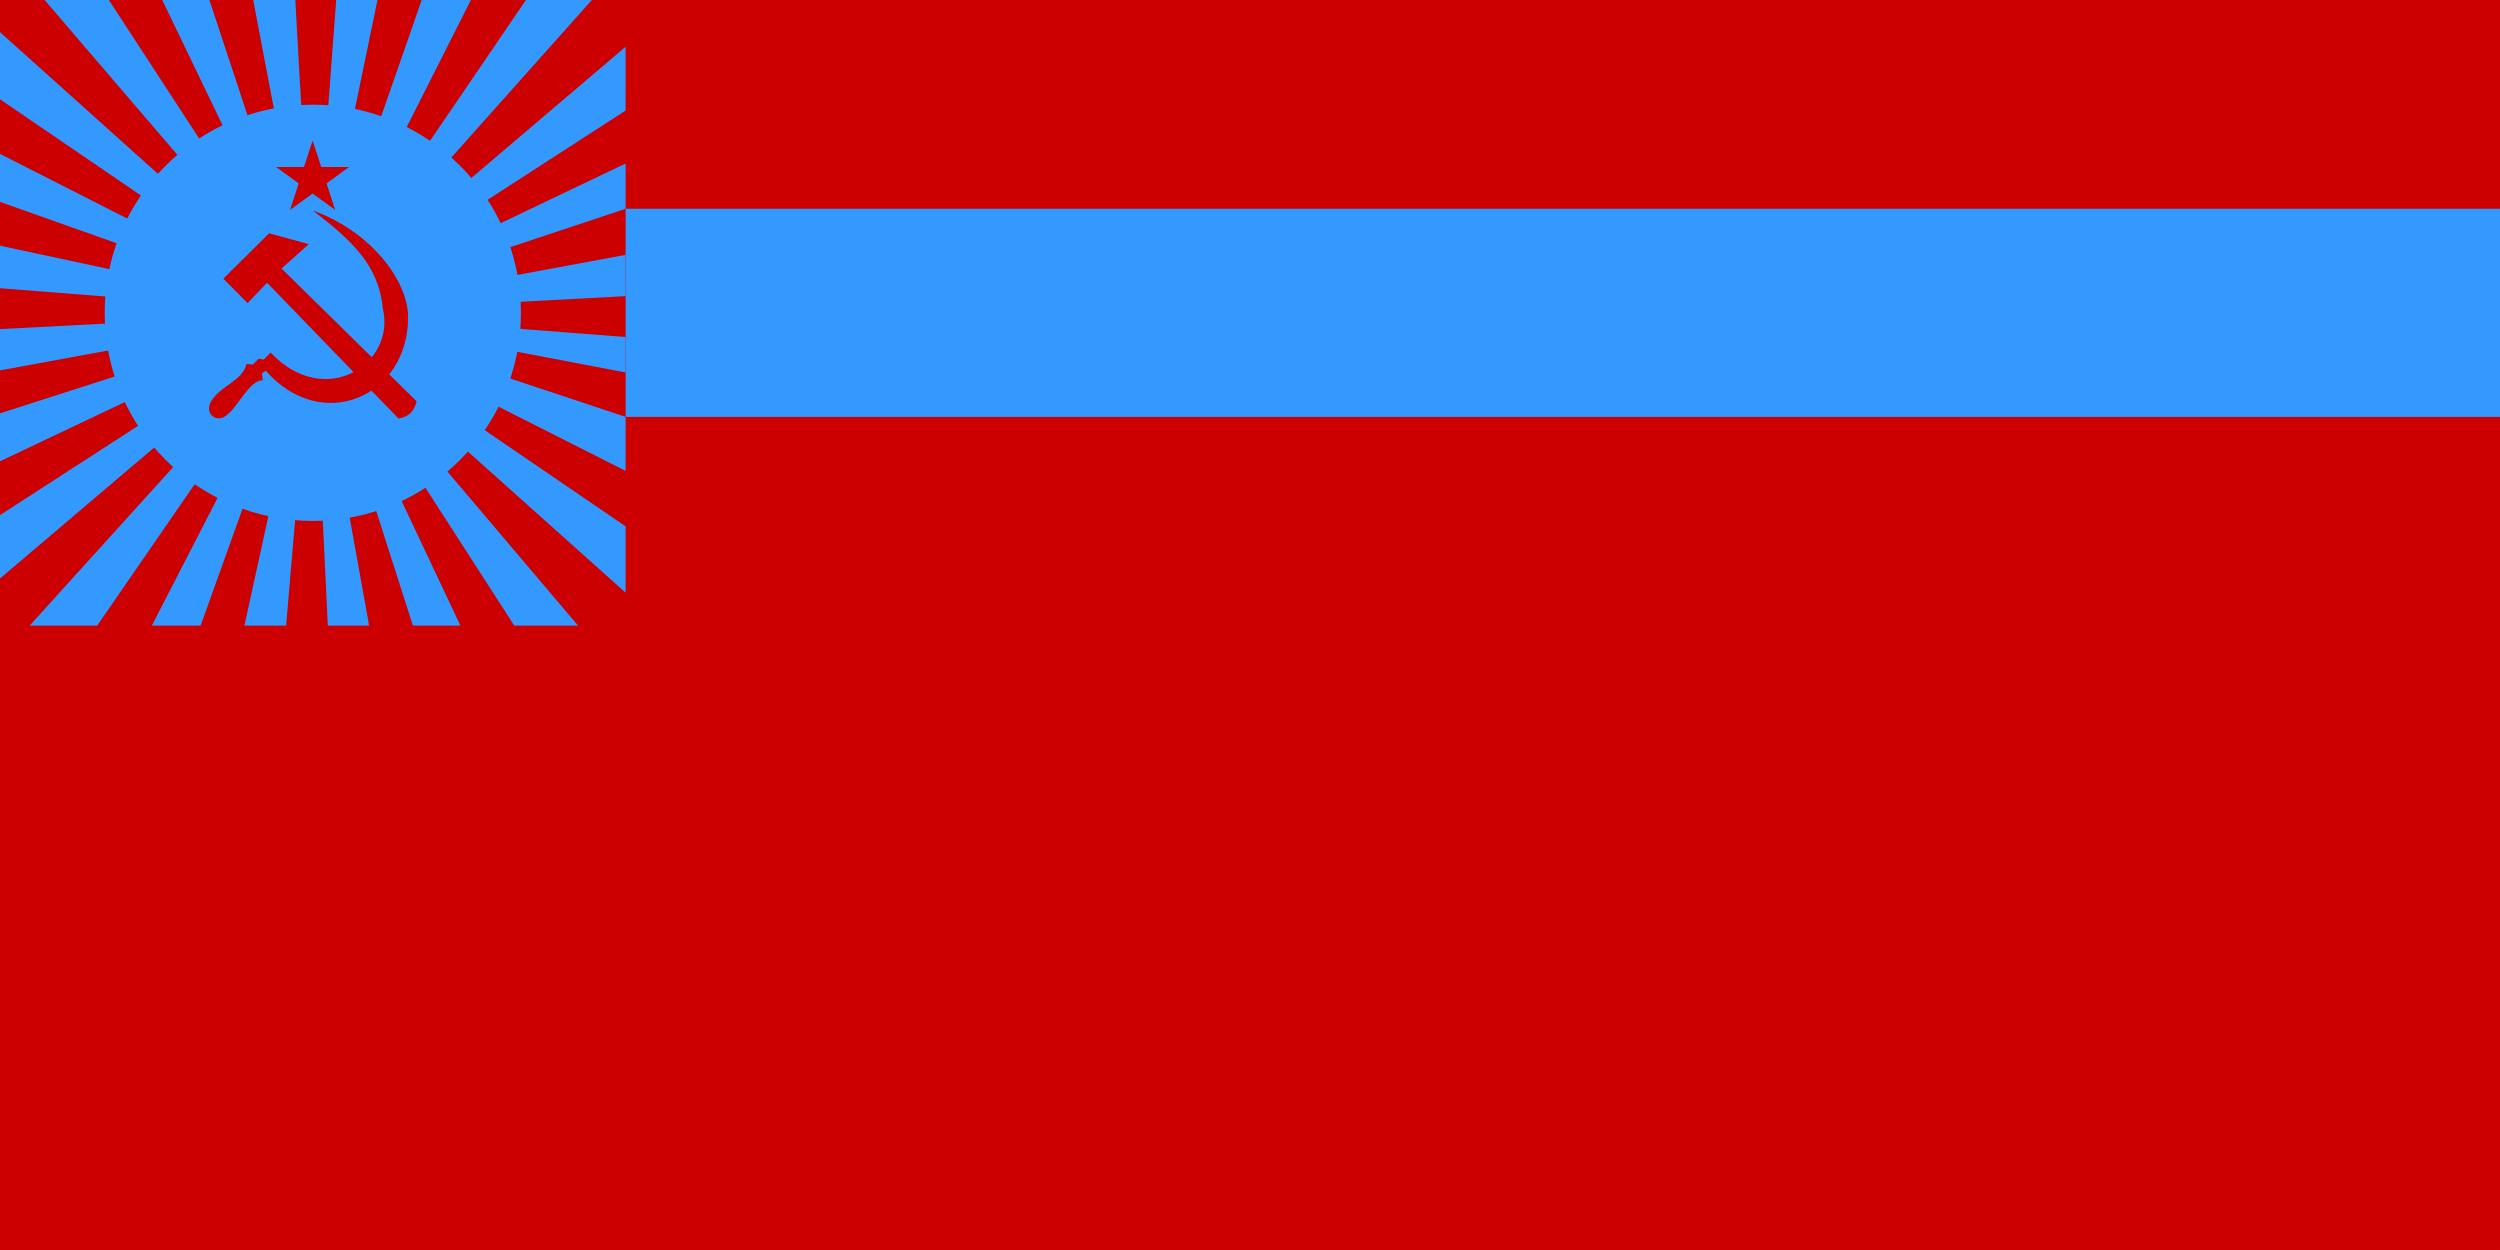 <?xml version="1.0" encoding="UTF-8"?>
<!DOCTYPE svg PUBLIC "-//W3C//DTD SVG 1.1//EN" "http://www.w3.org/Graphics/SVG/1.1/DTD/svg11.dtd">
<!-- Creator: CorelDRAW -->
<svg xmlns="http://www.w3.org/2000/svg" xml:space="preserve" width="600px" height="300px" style="shape-rendering:geometricPrecision; text-rendering:geometricPrecision; image-rendering:optimizeQuality; fill-rule:evenodd; clip-rule:evenodd"
viewBox="0 0 600 300"
 xmlns:xlink="http://www.w3.org/1999/xlink"
 xmlns:svg="http://www.w3.org/2000/svg"
 version="1.0">
 <defs>
  <style type="text/css">
   <![CDATA[
    .str0 {stroke:black;stroke-width:0.029}
    .fil2 {fill:none}
    .fil1 {fill:#3399FF}
    .fil0 {fill:#CC0000}
   ]]>
  </style>
 </defs>
 <g id="Слой_x0020_1">
  <rect id="red_background" class="fil0" x="0.002" y="0" width="599.997" height="299.999"/>
  <rect id="blue_stripe" class="fil1" x="150.151" y="50.1" width="449.848" height="49.95"/>
  <ellipse id="blue_circle" class="fil1" cx="75.076" cy="75.075" rx="49.949" ry="49.95"/>
  <path id="blue_rays" class="fil1" d="M10.711 0l15.415 0 48.948 75.075 -64.364 -75.075 0.001 0 0.001 0 -0.001 0zm28.228 0l11.312 0 24.825 75.075 -36.136 -75.075zm21.822 0l10.11 0 4.205 75.075 -14.314 -75.075zm19.92 0l9.91 0 -15.515 75.075 5.606 -75.075zm20.52 0l11.812 0 -37.938 75.075 26.126 -75.075 0 0zm25.024 0l15.816 0 -66.967 75.075 51.151 -75.075zm-119.119 150.151l16.216 0 51.752 -75.075 -67.968 75.075zm29.329 0l11.712 0 26.927 -75.075 -38.639 75.075zm22.222 0l10.01 0 6.407 -75.075 -16.416 75.075zm20.02 0l9.909 0 -13.513 -75.075 3.604 75.075zm20.42 0l11.411 0 -35.435 -75.075 24.024 75.075 -0 0zm24.324 0l15.316 0 -63.664 -75.075 48.349 75.075 -0.001 0zm-123.424 -142.442l0 16.116 75.075 51.251 -75.075 -67.368 0 0zm0 29.229l0 11.511 75.075 26.627 -75.075 -38.138zm0 22.022l0 10.21 75.075 5.906 -75.075 -16.116zm0 20.02l0 9.911 75.075 -13.814 -75.075 3.903zm0 20.22l0 11.512 75.075 -35.636 -75.075 24.124 0 0 0 -0zm0 24.424l0 15.215 75.075 -63.764 -75.075 48.548 0 -0 0 0zm150.15 -112.412l0 15.316 -75.076 48.549 75.076 -63.864 0 -0zm0 28.028l0.002 10.861 -75.077 24.976 75.076 -35.837 0 0zm0 21.922l0 9.91 -75.076 4.003 75.076 -13.914 0 0.001zm0 19.72l0 8.509 -75.076 -14.314 75.076 5.806 0 -0 0 0zm0.002 19.169l-0.002 12.964 -75.076 -37.938 75.077 24.974 0 0.001zm-0.002 26.277l0 15.916 -75.076 -67.167 75.076 51.251z"/>
  <polygon id="path9658" class="fil0" points="75.026,33.72 74.448,35.506 72.96,40.085 68.148,40.085 66.263,40.085 67.784,41.193 71.687,44.02 70.199,48.584 69.62,50.37 71.141,49.262 75.026,46.451 78.912,49.262 80.432,50.37 79.854,48.584 78.366,44.004 82.251,41.193 83.773,40.085 81.904,40.085 77.093,40.085 75.605,35.506 "/>
 </g>
 <g id="Layer_x0020_1">
  <g id="_61479704">
   <path id="path1376" class="fil0" d="M75.088 50.525c13.995,5.057 22.782,16.852 22.849,25.483 0.149,19.107 -20.71,28.346 -34.156,12.947l-0.942 0.693 0.237 1.647c-2.952,-0.28 -5.973,6.178 -8.284,7.992 -2.59,2.822 -6.448,-0.188 -3.667,-3.629 2.147,-3.088 7.189,-4.484 8.021,-8.294l1.557 0.118 1.367 -1.405 1.228 0.23 1.641 -1.695c13.077,13.855 30.2,2.685 26.911,-10.667 -0.962,-10.569 -7.915,-16.603 -16.76,-23.419l0 0 -0 -0 -0 -0z"/>
   <path id="polygon1374" class="fil0" d="M53.598 66.883l5.815 5.853 4.685 -4.878c10.522,10.872 21.044,21.745 31.565,32.617 2.336,-0.531 3.594,-1.438 4.34,-4.143l-32.434 -31.887 6.545 -5.853 -9.531 -2.601 -10.985 10.894 0 0 0 -0 0 -0z"/>
  </g>
  <path class="fil2 str0" d="M49.981 79.604l0 0 0 0 0 0m0 0m0 0m0 0"/>
  <path class="fil2 str0" d="M45.809 60.358l0 0 0 0 0 0m0 0m0 0m0 0"/>
  <path class="fil2 str0" d="M45.809 60.358l0 0 0 0 0 0m0 0m0 0m0 0"/>
 </g>
</svg>
